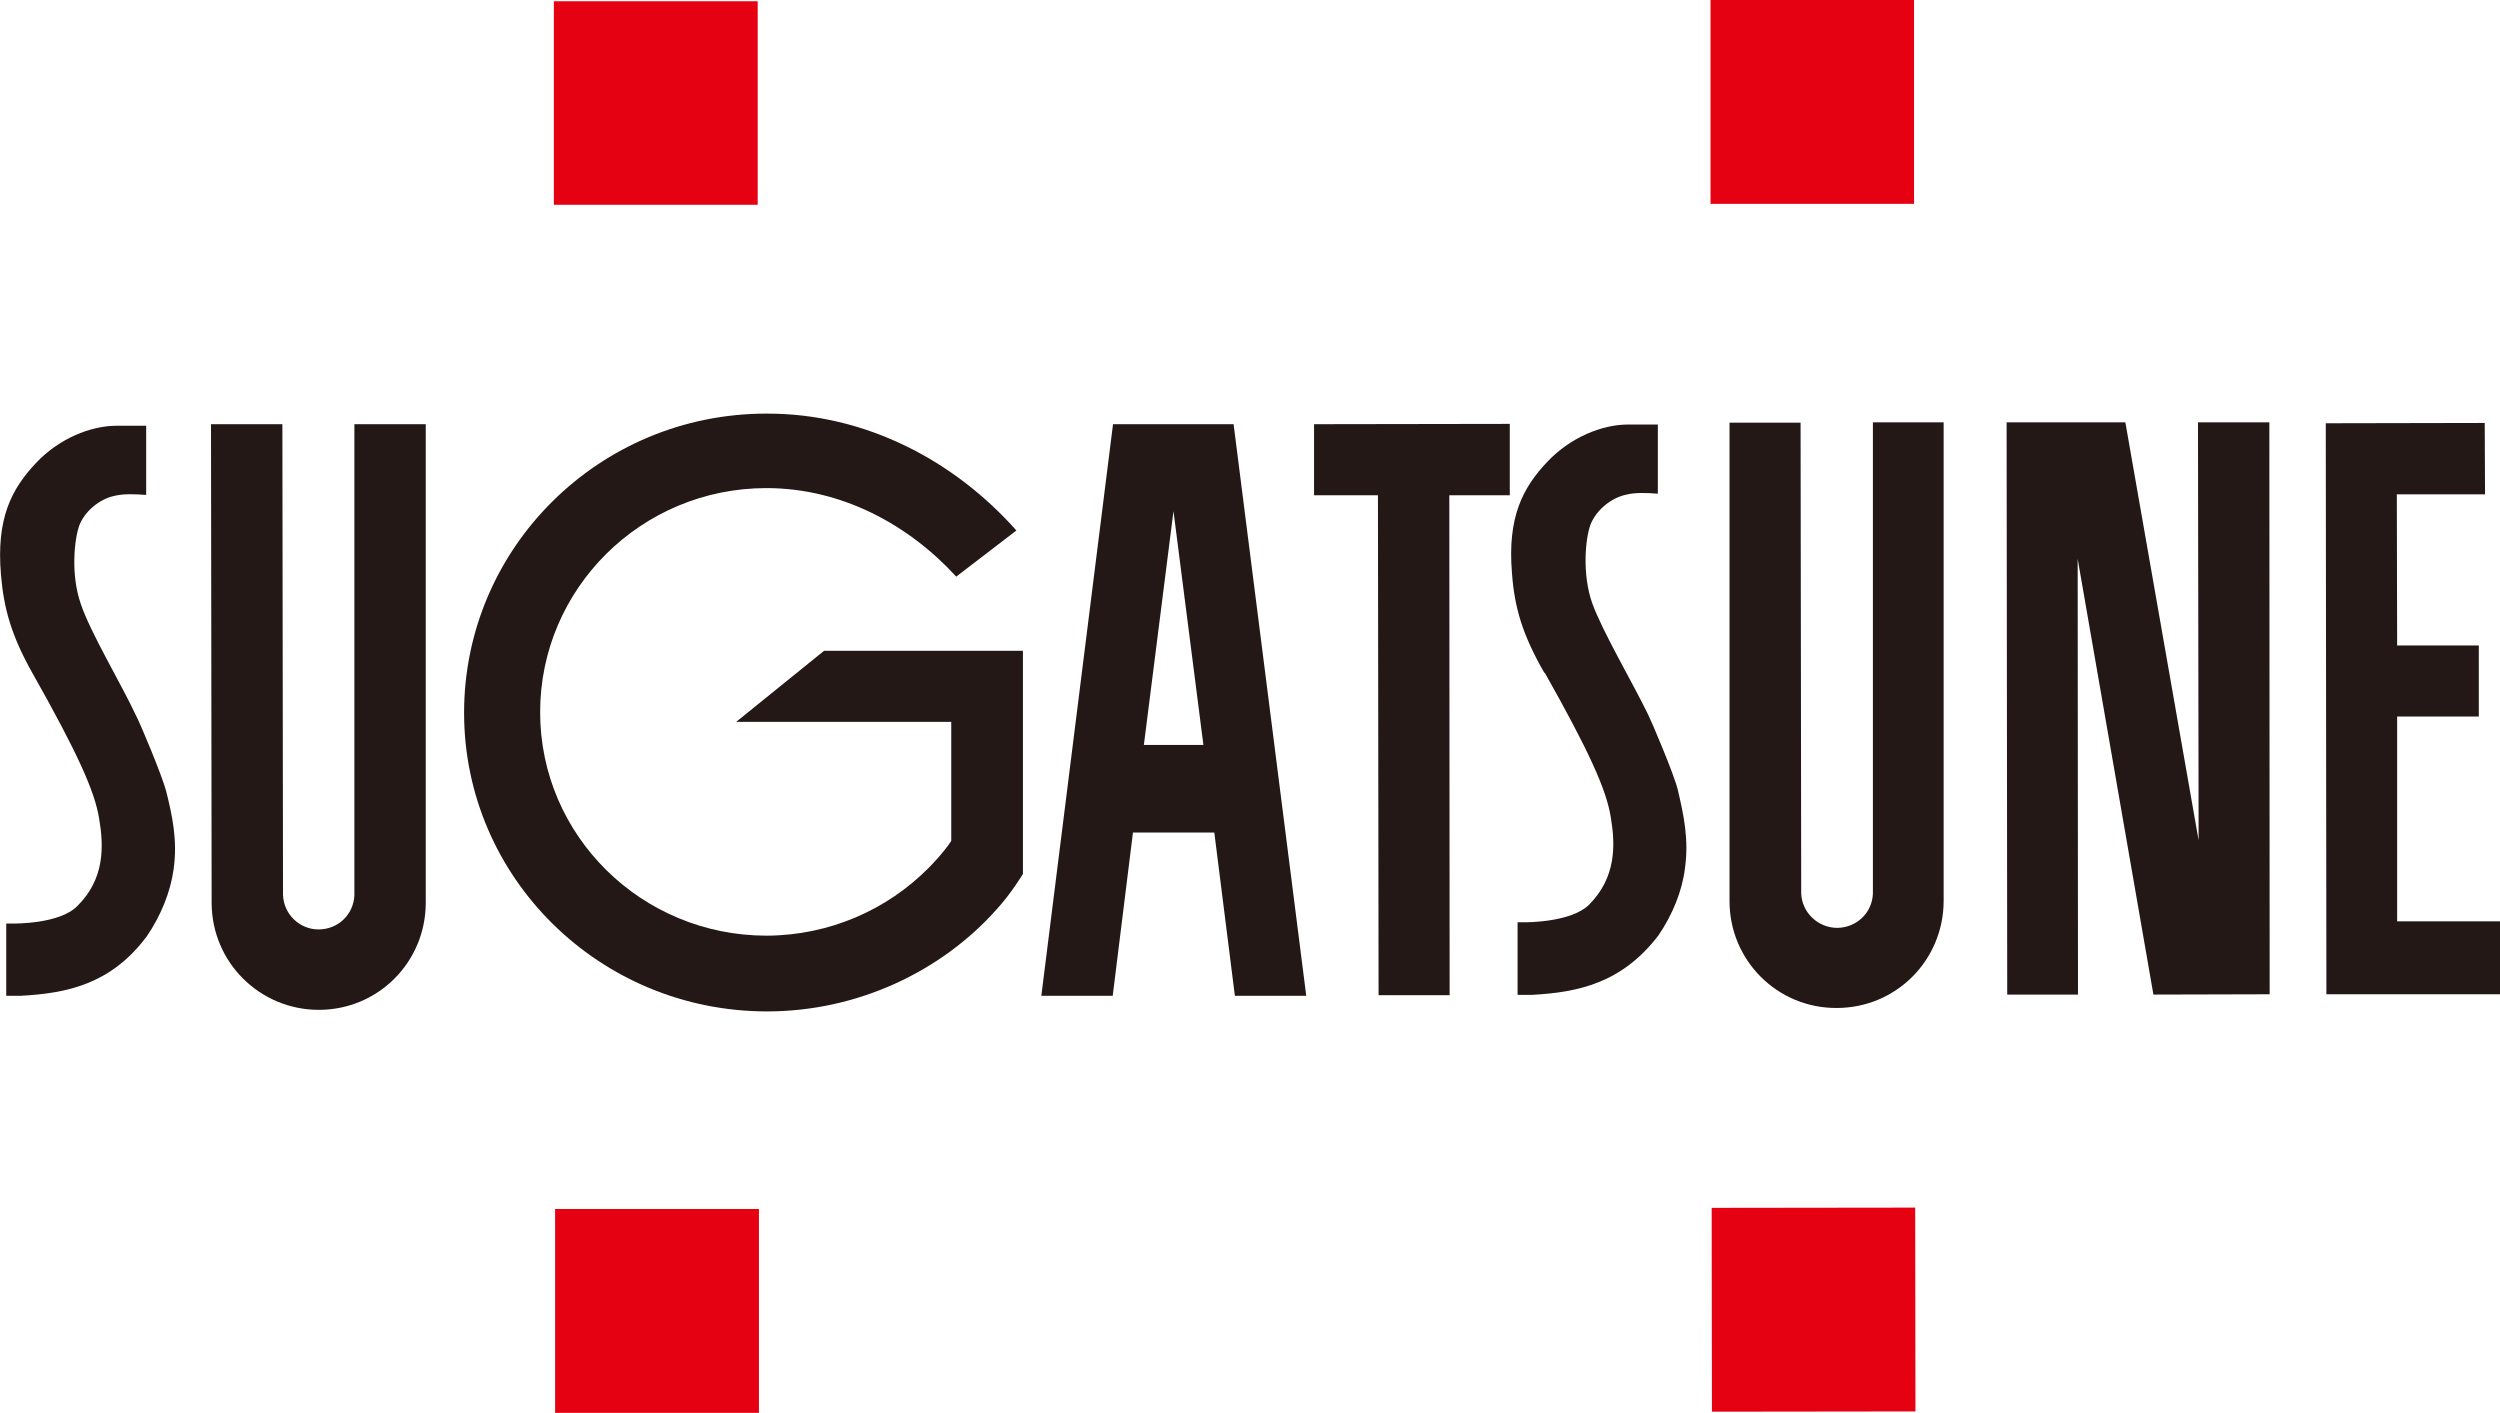 <?xml version="1.0" encoding="UTF-8"?>
<svg id="_レイヤー_2" data-name="レイヤー 2" xmlns="http://www.w3.org/2000/svg" viewBox="0 0 80.21 45.33">
  <defs>
    <style>
      .cls-1 {
        fill: #e50012;
      }

      .cls-2 {
        fill: #231815;
      }
    </style>
  </defs>
  <g id="_ヘッダーフッター" data-name="ヘッダーフッター">
    <g>
      <polygon class="cls-2" points="80.21 29.56 76.91 29.56 76.91 22.99 79.53 22.99 79.53 20.71 76.91 20.71 76.9 15.86 79.73 15.86 79.72 13.57 74.62 13.58 74.64 31.9 80.21 31.9 80.21 29.56"/>
      <polygon class="cls-2" points="48.44 13.6 42.16 13.61 42.16 15.89 44.21 15.89 44.23 31.93 46.51 31.93 46.5 15.89 48.44 15.89 48.44 13.6"/>
      <polygon class="cls-2" points="70.52 13.55 70.54 26.96 68.19 13.55 64.38 13.55 64.4 31.91 66.67 31.91 66.66 17.93 69.09 31.91 72.82 31.9 72.81 13.55 70.52 13.55"/>
      <path class="cls-2" d="M1.06,21.63c1.41,2.5,1.98,3.75,2.12,4.63,.15,.88,.19,1.93-.7,2.81-.57,.58-2.02,.56-2.02,.56H.2v2.32h.45c1.5-.08,2.91-.37,4.06-1.91h0c.45-.66,.76-1.42,.86-2.15,.13-.93-.04-1.71-.24-2.51-.13-.5-.84-2.19-.96-2.41-.49-1.05-1.47-2.67-1.78-3.6-.32-.92-.21-2.04-.05-2.5,.17-.46,.65-.86,1.13-.96,.28-.07,.65-.06,1.02-.03v-2.22s-.95,0-.95,0c-.83,0-1.85,.41-2.59,1.2C.36,15.7-.12,16.64,.03,18.43c.09,1.1,.34,1.98,1.03,3.2Z"/>
      <path class="cls-2" d="M49.56,21.58c1.41,2.5,1.98,3.75,2.12,4.64,.15,.88,.18,1.93-.7,2.81-.58,.57-2.03,.56-2.03,.56h-.26v2.33h.45c1.5-.08,2.9-.38,4.07-1.91h0c.45-.66,.76-1.42,.85-2.15,.13-.93-.04-1.71-.23-2.52-.12-.5-.84-2.19-.95-2.41-.51-1.05-1.47-2.67-1.8-3.59-.32-.92-.22-2.05-.05-2.51,.18-.46,.66-.86,1.15-.96,.27-.07,.65-.06,1.01-.03v-2.22s-.95,0-.95,0c-.84,0-1.85,.41-2.59,1.19-.8,.84-1.29,1.79-1.14,3.58,.08,1.11,.34,1.98,1.04,3.2Z"/>
      <rect class="cls-1" x="17.77" y=".04" width="6.54" height="6.53"/>
      <rect class="cls-1" x="17.81" y="38.79" width="6.54" height="6.54"/>
      <rect class="cls-1" x="54.88" y="0" width="6.53" height="6.54"/>
      <rect class="cls-1" x="54.92" y="38.75" width="6.53" height="6.54" transform="translate(-.05 .07) rotate(-.07)"/>
      <path class="cls-2" d="M13.65,13.61h-2.28s0,15.12,0,15.12c-.03,.62-.53,1.09-1.15,1.09-.61,0-1.12-.49-1.14-1.11l-.02-15.1h-2.29s.02,15.35,.02,15.35c0,1.91,1.54,3.44,3.44,3.44,1.9,0,3.43-1.53,3.43-3.44,0-.01,0-15.35,0-15.35Z"/>
      <path class="cls-2" d="M62.38,13.55h-2.29s0,15.13,0,15.13c-.03,.62-.53,1.08-1.14,1.09-.62,0-1.14-.49-1.16-1.11l-.02-15.1h-2.28s0,15.35,0,15.35c0,1.91,1.54,3.44,3.44,3.43,1.9,0,3.43-1.53,3.43-3.44,0-.02,0-15.35,0-15.35Z"/>
      <path class="cls-2" d="M26.44,20.88l-2.82,2.28h6.9s0,3.82,0,3.82c-.25,.39-.73,.87-.73,.87-1.32,1.33-3.16,2.16-5.19,2.17-4.02,0-7.27-3.21-7.27-7.17,0-3.96,3.24-7.19,7.26-7.19,2.42,0,4.57,1.18,6.09,2.84l1.93-1.48c-1.97-2.22-4.82-3.76-8.02-3.75-5.37,0-9.7,4.31-9.7,9.6,0,5.29,4.35,9.58,9.72,9.58,2.9,0,5.6-1.28,7.38-3.29,.45-.49,.83-1.12,.83-1.12v-7.16s-6.37,0-6.37,0Z"/>
      <path class="cls-2" d="M39.58,13.61h-3.87s-2.3,18.34-2.3,18.34h2.29s.65-5.24,.65-5.24h2.61s.66,5.24,.66,5.24h2.29s-2.33-18.33-2.33-18.33Zm-2.88,10.29l.95-7.5,.96,7.5h-1.9Z"/>
    </g>
  </g>
</svg>